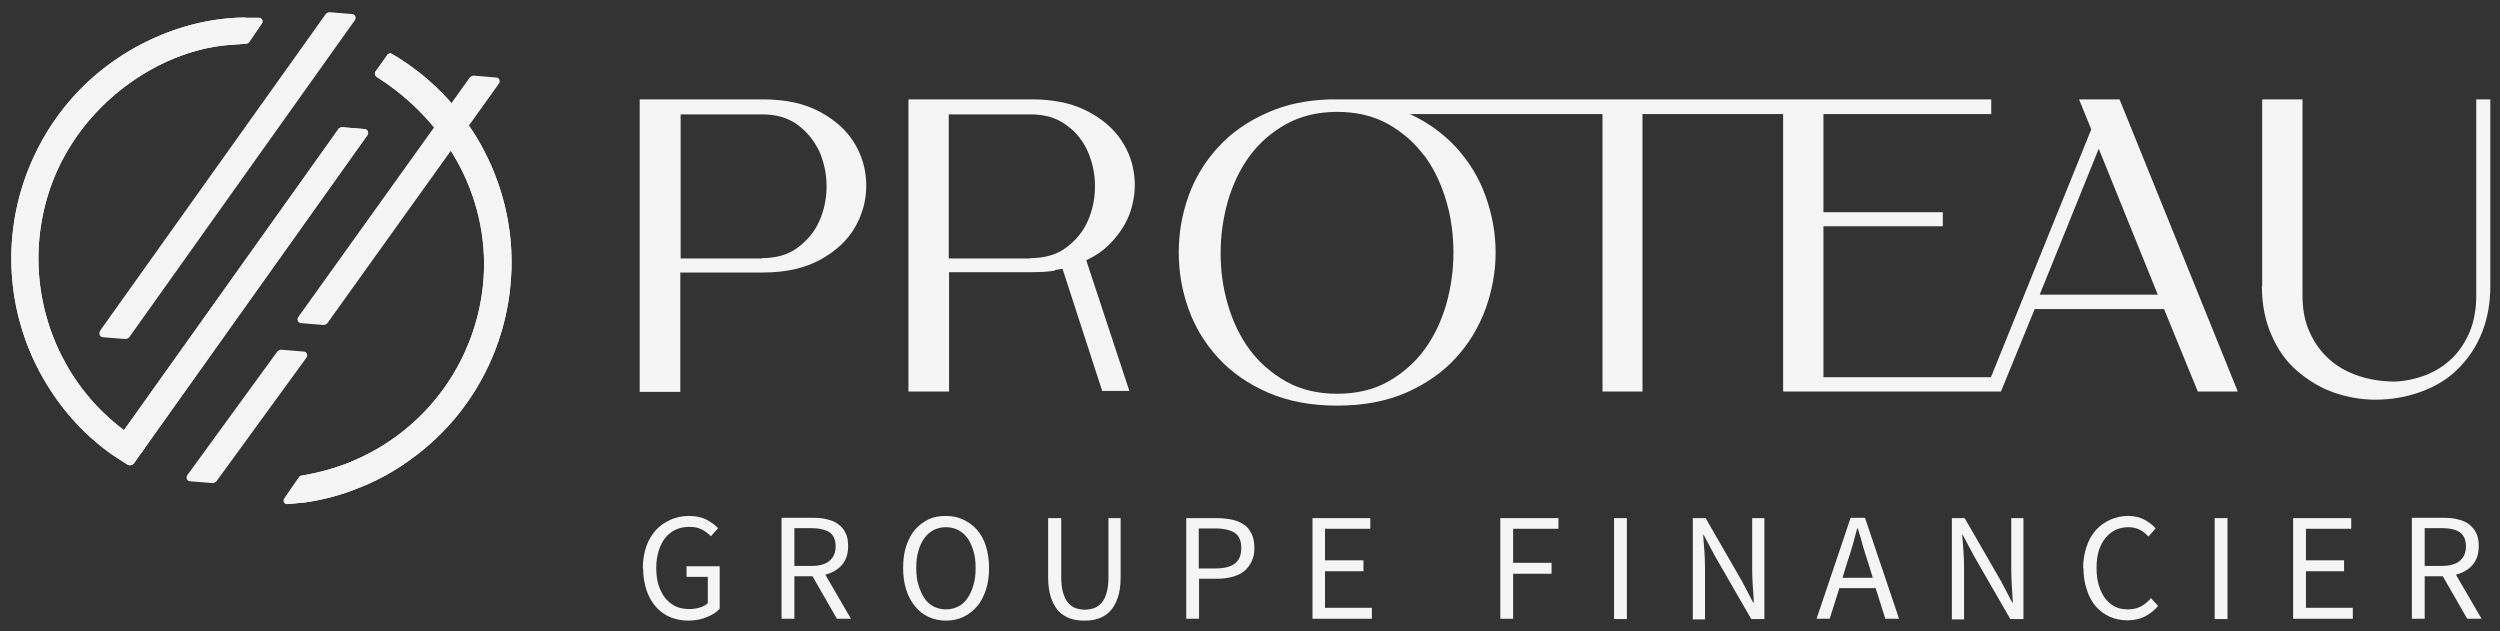 <?xml version="1.0" encoding="UTF-8"?>
<svg id="Calque_1" xmlns="http://www.w3.org/2000/svg" xmlns:xlink="http://www.w3.org/1999/xlink" version="1.1" viewBox="0 0 80 20.2">
  <rect x="0" y="0" width="80" height="20.2" fill="#333333" stroke="none"/>
  <!-- Generator: Adobe Illustrator 29.8.0, SVG Export Plug-In . SVG Version: 2.1.1 Build 160)  -->
  <defs>
    <style>
      .st0 {
        clip-path: url(#clippath-1);
      }

      .st1 {
        clip-path: url(#clippath-2);
      }

      .st2 {
        fill: #f5f5f5;
      }

      .st3 {
        clip-path: url(#clippath);
      }
    </style>
    <clipPath id="clippath">
      <path class="st2" d="M12.38,1.78l-.37.52c-.03.06-.01.12.04.16,2.31,1.45,3.7,4.02,3.4,6.72-.22,1.97-1.28,3.76-2.92,4.89-.4.28-.83.51-1.28.7-.51.21-1.06.36-1.6.45-.03,0-.06.02-.08.05l-.47.68c-.06.08,0,.19.11.18.19-.02.43-.04.54-.05.63-.09,1.25-.26,1.84-.51.51-.21.99-.47,1.44-.79,1.84-1.27,3.04-3.28,3.29-5.51.1-.86.05-1.72-.13-2.53-.46-2.07-1.75-3.9-3.64-5.01-.02-.01-.04-.02-.06-.02-.04,0-.08.02-.11.06Z"/>
    </clipPath>
    <clipPath id="clippath-1">
      <path class="st2" d="M7.86.56c-2.08.01-4.2,1.02-5.59,2.62-.55.63-1,1.35-1.33,2.16-.85,2.07-.76,4.41.25,6.41.25.49.55.96.89,1.38.4.5.86.94,1.37,1.32.14.11.45.3.62.41.07.05.17.03.22-.04l.14-.2.19-.27c.04-.05.03-.13-.03-.17-.17-.11-.49-.32-.63-.42-.45-.34-.86-.73-1.21-1.17-.31-.38-.57-.79-.79-1.23-.89-1.78-.97-3.85-.22-5.69C2.77,3.16,5.26,1.54,7.47,1.43l.41-.03s.07-.02.09-.05l.41-.6c.05-.08,0-.18-.09-.18-.11,0-.23,0-.35,0-.03,0-.06,0-.09,0Z"/>
    </clipPath>
    <clipPath id="clippath-2">
      <path class="st2" d="M10.83,4.13L3.6,14.28c-.05.08,0,.18.09.19l.73.06s.08-.02.11-.05l7.23-10.16c.05-.08,0-.18-.09-.19l-.73-.06h-.01s-.07.02-.1.05Z"/>
    </clipPath>
  </defs>
  <g>
    <path class="st2" d="M12.38,1.78l-.37.52c-.03.06-.01.12.04.16,2.31,1.45,3.7,4.02,3.4,6.72-.22,1.97-1.28,3.76-2.92,4.89-.4.28-.83.51-1.28.7-.51.21-1.06.36-1.6.45-.03,0-.06.02-.08.05l-.47.68c-.06.08,0,.19.11.18.19-.02.43-.04.54-.05.63-.09,1.25-.26,1.84-.51.51-.21.99-.47,1.44-.79,1.84-1.27,3.04-3.28,3.29-5.51.1-.86.05-1.72-.13-2.53-.46-2.07-1.75-3.9-3.64-5.01-.02-.01-.04-.02-.06-.02-.04,0-.08.02-.11.06Z"/>
    <g class="st3">
      <polygon class="st2" points="6.01 2.39 9.39 17.68 19.45 15.46 16.07 .17 6.01 2.39"/>
    </g>
  </g>
  <path class="st2" d="M24.42,3.18c.74,0,1.35.14,1.84.41.49.27.86.61,1.1,1.02.24.41.36.85.36,1.34,0,.48-.13.93-.37,1.34s-.61.75-1.1,1.02c-.49.27-1.1.41-1.83.41h-2.65v3.82h-1.3V3.18h3.94ZM24.38,8.26c.46,0,.85-.11,1.15-.34.31-.23.54-.51.69-.85.15-.34.23-.71.23-1.11s-.08-.76-.23-1.11c-.16-.34-.39-.63-.69-.85-.31-.23-.69-.34-1.14-.34h-2.61v4.61h2.61Z"/>
  <path class="st2" d="M33.76,8.66c-.12.02-.24.03-.36.04-.12,0-.25.01-.37.01h-2.66v3.82h-1.3V3.18h3.95c.66,0,1.22.11,1.68.33.46.22.83.51,1.09.85.26.35.43.73.49,1.15.07.42.03.83-.1,1.24-.13.4-.37.76-.69,1.08-.19.19-.41.34-.67.47l-.06.03,1.38,4.18h-.87s-1.27-3.91-1.27-3.91l-.24.04ZM32.97,8.26c.46,0,.85-.11,1.15-.34.31-.23.54-.51.69-.85.15-.34.23-.71.23-1.11s-.08-.76-.23-1.11c-.15-.34-.38-.63-.69-.85-.31-.23-.69-.34-1.15-.34h-2.61v4.61h2.61Z"/>
  <path class="st2" d="M67.82,3.18h-1.29l.39.96-3.21,7.93h-5.36v-4.83h3.82v-.45h-3.82v-3.14h5.37v-.47h-20.92c-.07,0-.14,0-.22,0-.76.02-1.43.16-2.01.42-.64.28-1.17.65-1.59,1.11-.42.46-.74.98-.95,1.57-.21.59-.31,1.19-.31,1.8s.1,1.21.31,1.8c.21.59.53,1.11.95,1.57.42.46.95.83,1.59,1.11s1.38.42,2.22.42,1.58-.14,2.22-.42c.63-.28,1.16-.65,1.58-1.11.42-.46.73-.98.95-1.57.21-.59.32-1.19.32-1.8s-.11-1.22-.32-1.8c-.21-.59-.53-1.11-.95-1.57-.4-.43-.89-.79-1.47-1.06h6.16v8.88h1.28V3.65h4.5v8.88h6.97l1.08-2.64h4.14l1.08,2.64h1.28l-3.78-9.34ZM45.58,4.98c.31.42.54.91.7,1.45.16.54.23,1.09.23,1.66s-.08,1.11-.23,1.65c-.16.54-.39,1.03-.7,1.45-.31.42-.7.76-1.16,1.02-.46.26-1.01.39-1.63.39s-1.17-.13-1.63-.39-.86-.6-1.17-1.02-.54-.9-.7-1.45c-.16-.54-.23-1.09-.23-1.65s.08-1.11.23-1.65c.16-.54.39-1.03.7-1.45.31-.42.7-.76,1.17-1.02s1.01-.39,1.63-.39,1.17.13,1.63.39c.46.26.85.6,1.16,1.02M65.27,9.43l1.89-4.67,1.89,4.67h-3.79Z"/>
  <path class="st2" d="M42.56,3.18h.23-.23Z"/>
  <path class="st2" d="M72.39,9.16V3.18h1.29v6.27c0,.44.07.84.23,1.18.15.34.36.63.63.87.27.24.58.41.94.53.36.12.75.18,1.18.18.34-.02.66-.09.97-.21s.59-.3.83-.53c.24-.23.43-.52.57-.85.14-.34.21-.73.21-1.16V3.18h.45v5.98c0,.54-.09,1.04-.27,1.49s-.44.83-.76,1.15c-.32.32-.71.56-1.17.73s-.95.26-1.48.26c-.45,0-.9-.08-1.33-.23s-.82-.39-1.17-.69-.62-.68-.82-1.14c-.2-.45-.31-.98-.31-1.57"/>
  <path class="st2" d="M20.57,18.19c0-.26.04-.49.11-.7.07-.21.18-.38.31-.53.13-.14.29-.25.47-.33.18-.08.38-.12.59-.12s.41.04.56.12c.15.08.27.17.37.27l-.23.26c-.08-.08-.18-.16-.28-.21-.11-.06-.24-.09-.41-.09s-.31.03-.44.09c-.13.06-.24.15-.33.26-.09.11-.16.25-.21.41s-.08.34-.08.54.02.39.07.55.12.3.21.42c.09.11.2.2.33.27.13.06.29.09.46.09.11,0,.22-.02.33-.05.1-.03.19-.08.25-.14v-.84h-.68v-.34h1.06v1.36c-.1.11-.24.2-.42.27-.17.07-.37.11-.58.11s-.41-.04-.58-.11-.33-.18-.46-.33-.23-.32-.3-.53c-.07-.21-.11-.44-.11-.71"/>
  <path class="st2" d="M26.78,19.8l-.78-1.36h-.58v1.36h-.41v-3.23h1.01c.16,0,.32.01.45.05.14.03.26.08.36.16.1.07.18.17.23.28.06.11.08.26.08.42,0,.25-.07.45-.2.6s-.31.25-.53.31l.82,1.41h-.46ZM25.42,18.11h.54c.25,0,.45-.05.58-.16s.2-.26.2-.47-.07-.36-.2-.45c-.13-.08-.33-.13-.58-.13h-.54v1.2Z"/>
  <path class="st2" d="M30.27,19.86c-.2,0-.39-.04-.56-.12s-.31-.19-.43-.34-.22-.32-.28-.53c-.07-.21-.1-.44-.1-.7s.03-.49.1-.7.16-.38.28-.52c.12-.14.27-.25.43-.33.17-.08.35-.11.56-.11s.39.04.56.12.32.19.44.33.22.32.28.52.1.43.1.69-.03.49-.1.7-.16.39-.28.53-.27.26-.44.34c-.17.08-.35.12-.56.12M30.27,19.5c.14,0,.27-.03.39-.09.12-.06.22-.15.3-.27.08-.12.15-.26.19-.42.05-.16.07-.34.07-.55s-.02-.38-.07-.54c-.05-.16-.11-.3-.19-.41-.08-.11-.18-.2-.3-.26-.12-.06-.25-.09-.39-.09s-.27.03-.39.09c-.12.06-.22.15-.3.26-.08.11-.15.25-.19.41-.05.16-.07.34-.07.54s.02.39.07.55.11.3.19.42c.08.12.18.21.3.27.12.06.25.09.39.09"/>
  <path class="st2" d="M33.55,16.58h.41v1.9c0,.19.02.36.06.49.04.13.09.24.16.32s.15.14.24.17c.09.03.19.05.29.05s.21-.02.3-.05c.09-.03.17-.09.24-.17s.12-.18.16-.32c.04-.13.06-.29.06-.49v-1.9h.39v1.89c0,.26-.03.48-.09.65-.06.18-.14.32-.24.43s-.23.19-.37.24c-.14.05-.29.07-.46.07s-.32-.02-.46-.07c-.14-.05-.27-.13-.37-.24s-.18-.25-.24-.43c-.06-.18-.09-.4-.09-.65,0,0,0-1.89,0-1.89Z"/>
  <path class="st2" d="M37.95,16.58h.99c.18,0,.34.02.49.05.15.03.27.09.38.16s.18.17.24.29c.06.12.09.27.09.45s-.03.32-.09.44-.14.23-.24.31c-.1.08-.23.14-.38.18-.15.04-.31.06-.48.06h-.58v1.28h-.41v-3.23h0ZM38.89,18.19c.28,0,.49-.05.63-.16.14-.11.2-.27.2-.5s-.07-.39-.21-.48-.35-.14-.62-.14h-.53v1.28h.53Z"/>
  <polygon class="st2" points="42 16.58 43.85 16.58 43.85 16.92 42.4 16.92 42.4 17.93 43.63 17.93 43.63 18.28 42.4 18.28 42.4 19.45 43.9 19.45 43.9 19.8 42 19.8 42 16.58"/>
  <polygon class="st2" points="48.01 16.58 49.87 16.58 49.87 16.92 48.42 16.92 48.42 18.01 49.65 18.01 49.65 18.36 48.42 18.36 48.42 19.8 48.01 19.8 48.01 16.58"/>
  <rect class="st2" x="51.65" y="16.58" width=".41" height="3.23"/>
  <path class="st2" d="M54.16,16.58h.42l1.17,2.03.35.67h.02c0-.16-.02-.33-.03-.51-.01-.17-.02-.35-.02-.52v-1.67h.39v3.23h-.42l-1.17-2.03-.35-.66h-.02c.01.16.03.33.04.5.01.17.02.34.02.51v1.69h-.39v-3.23h0Z"/>
  <path class="st2" d="M60.03,18.82h-1.17l-.31.98h-.42l1.09-3.23h.46l1.09,3.23h-.44l-.31-.98ZM59.93,18.49l-.15-.49c-.06-.18-.12-.36-.17-.54-.05-.18-.1-.36-.16-.55h-.02c-.05.19-.1.37-.15.55-.05.18-.11.36-.17.54l-.15.49h.97Z"/>
  <path class="st2" d="M62.45,16.58h.42l1.17,2.03.35.67h.02c-.01-.16-.02-.33-.03-.51-.01-.17-.02-.35-.02-.52v-1.67h.39v3.23h-.42l-1.17-2.03-.35-.66h-.02c.01.16.03.33.04.5.01.17.02.34.02.51v1.69h-.39s0-3.23,0-3.23Z"/>
  <path class="st2" d="M66.66,18.19c0-.26.04-.49.11-.7.07-.21.17-.38.3-.53.13-.14.28-.25.46-.33.18-.08.37-.12.57-.12s.37.04.52.12c.15.08.27.17.36.28l-.23.26c-.08-.09-.18-.17-.28-.22-.1-.05-.22-.08-.36-.08-.15,0-.29.03-.42.09-.12.06-.23.15-.32.26-.09.11-.16.25-.21.41-.05.16-.07.34-.07.54s.02.39.07.55c.05.16.11.3.2.42s.19.2.31.27c.12.06.26.09.42.09s.29-.03.41-.09c.12-.06.23-.15.33-.27l.23.25c-.13.15-.27.26-.43.34-.16.08-.34.12-.55.12s-.39-.04-.56-.11c-.17-.08-.32-.18-.45-.33s-.22-.32-.29-.53c-.07-.21-.11-.44-.11-.71"/>
  <rect class="st2" x="70.87" y="16.58" width=".41" height="3.23"/>
  <polygon class="st2" points="73.38 16.58 75.24 16.58 75.24 16.92 73.79 16.92 73.79 17.93 75.01 17.93 75.01 18.28 73.79 18.28 73.79 19.45 75.29 19.45 75.29 19.8 73.38 19.8 73.38 16.58"/>
  <path class="st2" d="M78.95,19.8l-.78-1.36h-.58v1.36h-.41v-3.23h1.01c.16,0,.32.01.46.05.14.03.26.08.36.16s.18.17.23.28c.06.11.08.26.08.42,0,.25-.07.45-.2.6s-.31.25-.53.31l.82,1.41h-.46ZM77.59,18.11h.54c.25,0,.45-.05.58-.16s.2-.26.2-.47-.07-.36-.2-.45-.33-.13-.58-.13h-.54v1.2Z"/>
  <g>
    <path class="st2" d="M7.86.56c-2.08.01-4.2,1.02-5.59,2.62-.55.63-1,1.35-1.33,2.16-.85,2.07-.76,4.41.25,6.41.25.49.55.96.89,1.38.4.5.86.94,1.37,1.32.14.11.45.3.62.41.07.05.17.03.22-.04l.14-.2.19-.27c.04-.05.03-.13-.03-.17-.17-.11-.49-.32-.63-.42-.45-.34-.86-.73-1.21-1.17-.31-.38-.57-.79-.79-1.23-.89-1.78-.97-3.85-.22-5.69C2.77,3.16,5.26,1.54,7.47,1.43l.41-.03s.07-.02.09-.05l.41-.6c.05-.08,0-.18-.09-.18-.11,0-.23,0-.35,0-.03,0-.06,0-.09,0Z"/>
    <g class="st0">
      <polygon class="st2" points="15.55 6.77 4.83 19.06 -7.02 8.71 3.7 -3.58 15.55 6.77"/>
    </g>
  </g>
  <path class="st2" d="M3.19,10.6L10.43.44s.06-.05.11-.05l.73.06c.09,0,.14.11.09.19l-7.23,10.16s-.07.05-.11.05l-.73-.06c-.09,0-.14-.11-.09-.19"/>
  <path class="st2" d="M9.54,10.15l5.5-7.68s.06-.05.11-.05l.73.06c.09,0,.14.11.09.19l-5.5,7.68s-.06.05-.11.05l-.73-.06c-.09,0-.14-.11-.09-.19"/>
  <path class="st2" d="M5.99,15.21l2.89-3.97s.06-.05.11-.05l.73.06c.09,0,.14.11.09.19l-2.89,3.97s-.07.05-.11.05l-.73-.06c-.09,0-.14-.11-.09-.19"/>
  <g>
    <path class="st2" d="M10.83,4.13L3.6,14.28c-.05.08,0,.18.09.19l.73.06s.08-.02.11-.05l7.23-10.16c.05-.08,0-.18-.09-.19l-.73-.06h-.01s-.07.02-.1.05Z"/>
    <g class="st1">
      <polygon class="st2" points="16.74 7.53 9.08 18.43 -1.37 11.08 6.28 .19 16.74 7.53"/>
    </g>
  </g>
</svg>